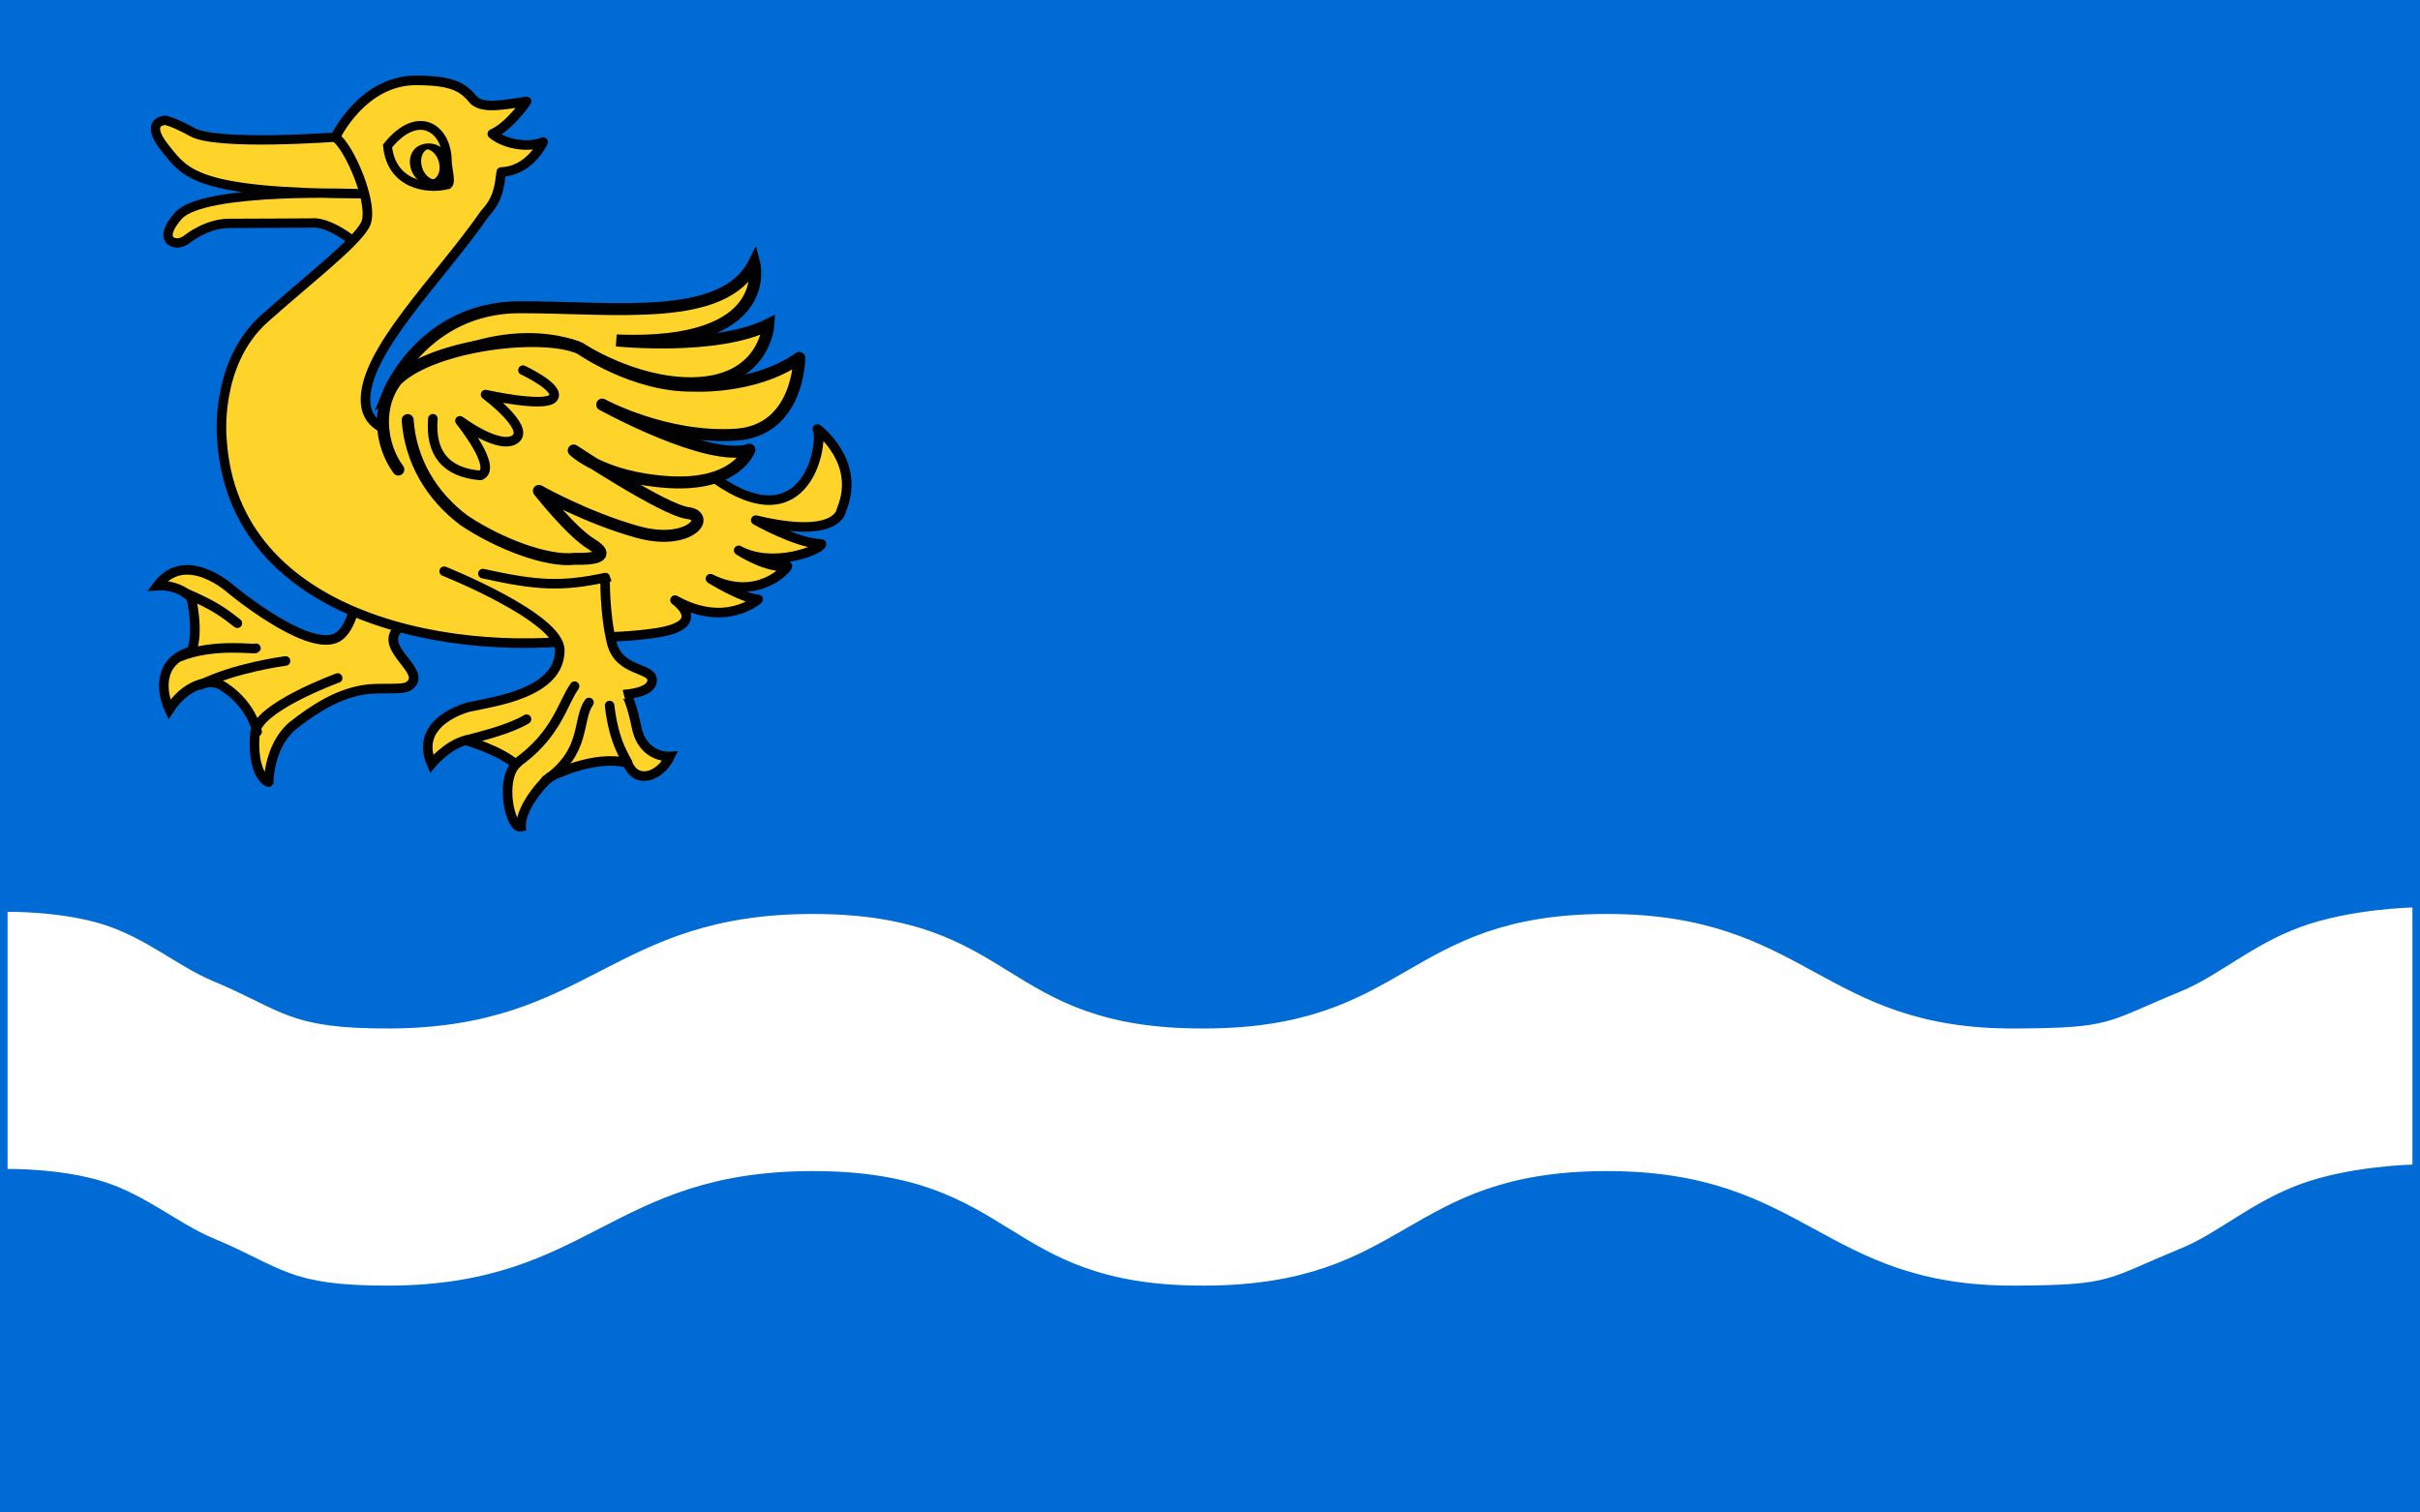 <?xml version="1.0" encoding="UTF-8" standalone="no"?>
<!-- Created with Inkscape (http://www.inkscape.org/) -->
<svg
   xmlns:svg="http://www.w3.org/2000/svg"
   xmlns="http://www.w3.org/2000/svg"
   version="1.0"
   width="1600"
   height="1000"
   id="svg2">
  <defs
     id="defs4" />
  <rect
     width="1600"
     height="1000"
     x="-2.6953125e-005"
     y="7.1655272e-008"
     style="fill:#006ad5;fill-opacity:1;fill-rule:nonzero;stroke:none;stroke-width:20;stroke-linecap:round;stroke-miterlimit:4;stroke-dasharray:none;stroke-dashoffset:0;stroke-opacity:1"
     id="rect2249" />
  <path
     d="M 1595,600 C 1595,600 1595,769.997 1595,769.997 C 1595,769.997 1553.876,770.846 1521.133,782.843 C 1488.389,794.84 1466.957,815.13 1441.862,825.442 C 1391.67,846.067 1397.166,849.638 1332.687,849.995 C 1203.728,850.709 1195.302,773.926 1061.581,774.283 C 927.859,774.64 931.89,849.638 796.337,849.995 C 660.783,850.352 673.606,774.64 538.419,774.283 C 403.233,773.926 390.776,849.638 257.055,849.995 C 190.195,850.174 187.264,838.031 140.965,818.701 C 117.816,809.036 97.013,790.432 68.809,781.387 C 40.606,772.341 5,772.854 5,772.854 C 5,772.854 5,602.857 5,602.857 C 5,602.857 40.606,602.344 68.809,611.389 C 97.013,620.435 117.816,639.039 140.965,648.704 C 187.264,668.034 190.195,680.176 257.055,679.998 C 390.776,679.64 403.233,603.928 538.419,604.286 C 673.606,604.643 660.783,680.355 796.337,679.998 C 931.89,679.64 927.859,604.643 1061.581,604.286 C 1195.302,603.928 1203.728,680.712 1332.687,679.998 C 1397.166,679.64 1391.67,676.069 1441.862,655.445 C 1466.957,645.133 1488.389,624.843 1521.133,612.846 C 1553.876,600.848 1595,600 1595,600 z "
     style="fill:#ffffff;fill-rule:evenodd;stroke:none;stroke-width:1px;stroke-linecap:butt;stroke-linejoin:miter;stroke-opacity:1"
     id="path2172" />
  <g
     transform="matrix(1.581,0,0,1.581,-1228.406,-38.205)"
     id="g3218">
    <path
       d="M 884.51,330.164 C 880.956,316.202 868.684,310.248 868.684,310.248 C 863.993,308.239 854.521,310.496 847.781,320.854 C 844.74,314.313 842.344,300.694 857.046,296.521 C 860.358,288.501 856.945,274.161 856.945,274.161 C 851.349,268.35 842.872,269.023 842.872,269.023 C 854.739,253.412 873.593,270.61 873.593,270.61 C 873.593,270.61 904.204,296.049 917.04,291.181 C 929.876,286.313 928.088,243.489 928.088,243.489 C 934.812,265.804 938.033,252.75 950.354,266.811 C 950.354,266.811 952.853,278.232 943.693,286.875 C 934.532,295.519 956.736,305.127 947.83,311.124 C 945.471,312.713 937.598,311.779 931.169,312.344 C 918.926,313.681 908.679,320.378 899.175,327.822 C 889.256,336.502 889.34,351.265 889.34,351.265 C 889.201,351.434 882.143,348.534 883.594,330.793 C 884.48,319.968 918.188,307.713 918.188,307.713"
       style="color:#000000;fill:#ffd42a;fill-opacity:1;fill-rule:nonzero;stroke:#000000;stroke-width:4;stroke-linecap:round;stroke-linejoin:miter;marker:none;marker-start:none;marker-mid:none;marker-end:none;stroke-miterlimit:4;stroke-dasharray:none;stroke-dashoffset:0;stroke-opacity:1;visibility:visible;display:inline;overflow:visible"
       id="path3220" />
    <path
       d="M 918.117,81.438 C 918.117,81.438 868.01,85.291 857.364,79.401 C 849.388,74.989 846.163,74.48 846.163,74.48 C 846.163,74.48 836.999,74.649 845.824,85.85 C 854.648,97.05 859.23,104.857 927.96,105.196 C 927.96,105.196 862.115,102.481 851.594,114.36 C 843.792,123.169 848.878,125.221 848.878,125.221 C 850.192,125.908 852.579,126.347 855.667,123.863 C 855.667,123.863 863.473,117.584 872.807,117.584 C 882.14,117.584 907.766,117.415 907.766,117.415 C 907.766,117.415 913.705,116.396 925.245,125.391 L 927.03,127.227 C 942.39,138.747 932.79,82.108 932.79,82.108 L 918.117,81.438 z "
       style="color:#000000;fill:#ffd42a;fill-opacity:1;fill-rule:nonzero;stroke:#000000;stroke-width:3.9;stroke-linecap:butt;stroke-linejoin:miter;marker:none;marker-start:none;marker-mid:none;marker-end:none;stroke-miterlimit:4;stroke-dasharray:none;stroke-dashoffset:0;stroke-opacity:1;visibility:visible;display:inline;overflow:visible"
       id="path3222" />
    <path
       d="M 1028.958,290.575 C 970.04,300.248 874.51,284.506 869.777,207.831 C 869.777,207.831 866.449,176.147 887.704,157.264 C 907.092,140.041 925.481,126.012 929.695,118.179 C 933.909,110.345 922.838,85.079 917.22,81.598 C 917.22,81.598 928.424,57.778 950.898,57.778 C 966.806,57.778 970.791,60.882 975.238,66.212 C 979.463,69.683 987.08,68.057 997.197,66.585 C 997.197,66.585 990.062,77.044 982.859,80.163 C 987.791,84.306 997.393,86.239 1004.113,83.591 C 1004.113,83.591 998.665,95.658 986.607,96.09 C 985.767,102.14 985.439,107.361 979.795,113.414 C 960.642,141.043 928.457,171.698 929.862,192.588 C 931.266,213.477 970.919,203.067 970.919,203.067 C 970.919,203.067 1039.177,198.377 1075.993,224.276 C 1115.047,251.749 1121.595,208.341 1118.786,203.554 C 1118.786,203.554 1137.364,217.194 1128.832,237.477 C 1128.832,237.477 1127.789,249.967 1093.032,241.691 C 1093.032,241.691 1110.576,251.622 1120.506,251.622 C 1120.823,253.836 1100.309,262.248 1085.887,254.311 C 1085.887,254.311 1097.997,262.215 1106.273,260.891 C 1106.273,261.99 1093.624,275.99 1074.094,266.173 C 1074.094,266.173 1087.404,274.463 1094.025,274.794 C 1094.025,274.794 1080.453,287.041 1059.268,275.125 C 1059.268,275.125 1073.63,285.144 1052.316,288.696 C 1042.386,290.352 1028.814,290.683 1028.958,290.575 z "
       style="color:#000000;fill:#ffd42a;fill-opacity:1;fill-rule:nonzero;stroke:#000000;stroke-width:4;stroke-linecap:butt;stroke-linejoin:round;marker:none;marker-start:none;marker-mid:none;marker-end:none;stroke-miterlimit:4;stroke-dasharray:none;stroke-dashoffset:0;stroke-opacity:1;visibility:visible;display:inline;overflow:visible"
       id="path3224" />
    <path
       d="M 939.438,188.397 C 939.438,188.397 954.003,152.647 994.387,152.647 C 1034.772,152.647 1079.791,159.267 1092.37,134.11 C 1092.37,134.11 1101.638,169.198 1034.772,166.55 C 1034.772,166.55 1076.481,170.853 1098.328,159.929 C 1098.328,159.929 1097.008,184.013 1066.55,184.425 C 1042.054,184.756 1019.545,169.86 1019.545,169.86 C 1019.545,169.86 985.119,153.309 939.438,188.397 z "
       style="color:#000000;fill:#ffd42a;fill-opacity:1;fill-rule:nonzero;stroke:#000000;stroke-width:5;stroke-linecap:butt;stroke-linejoin:miter;marker:none;marker-start:none;marker-mid:none;marker-end:none;stroke-miterlimit:4;stroke-dasharray:none;stroke-dashoffset:0;stroke-opacity:1;visibility:visible;display:inline;overflow:visible"
       id="path3226" />
    <g
       transform="translate(-318.716,-373.435)"
       style="fill:#ffd42a;fill-opacity:1;stroke:#000000;stroke-opacity:1"
       id="g3228">
      <path
         d="M 1297.648,637.476 C 1320.399,642.533 1330.548,643.019 1348.84,639.157 C 1348.67,638.647 1348.463,654.238 1351.518,666.457 C 1354.572,678.675 1368.414,676.595 1368.414,682.025 C 1368.414,687.456 1357.007,688.002 1357.007,688.002 C 1357.007,688.002 1358.816,687.064 1361.943,701.917 C 1364.659,714.815 1375.881,714.003 1375.881,714.003 C 1371.695,722.529 1361.689,725.84 1358.107,716.696 C 1344.191,712.963 1326.114,722.348 1326.114,722.348 C 1325.036,722.239 1313.127,734.616 1313.593,743.355 C 1309.034,744.405 1304.686,724.233 1311.432,717.247 C 1304.485,711.203 1290.425,707.185 1290.425,707.185 C 1282.618,709.222 1276.169,717.028 1276.169,717.028 C 1268.363,699.04 1291.782,693.27 1291.782,693.27 C 1301.467,691.077 1329.841,687.747 1329.796,669.511 C 1329.762,655.783 1281.446,636.494 1281.446,636.494"
         style="color:#000000;fill:#ffd42a;fill-opacity:1;fill-rule:nonzero;stroke:#000000;stroke-width:4;stroke-linecap:round;stroke-linejoin:miter;marker:none;marker-start:none;marker-mid:none;marker-end:none;stroke-miterlimit:4;stroke-dasharray:none;stroke-dashoffset:0;stroke-opacity:1;visibility:visible;display:inline;overflow:visible"
         id="path3230" />
      <path
         d="M 1290.425,707.185 C 1298.231,705.149 1309.092,702.434 1315.88,698.361"
         style="opacity:1;color:#000000;fill:#ffd42a;fill-opacity:1;fill-rule:nonzero;stroke:#000000;stroke-width:4;stroke-linecap:round;stroke-linejoin:miter;marker:none;marker-start:none;marker-mid:none;marker-end:none;stroke-miterlimit:4;stroke-dasharray:none;stroke-dashoffset:0;stroke-opacity:1;visibility:visible;display:inline;overflow:visible"
         id="path3232" />
    </g>
    <path
       d="M 947.456,199.822 C 948.698,217.079 957.489,231.625 971.05,241.794 C 985.73,251.612 1005.834,259.205 1017.282,257.861 C 1024.013,258.009 1033.614,257.375 1024.179,251.622 C 1015.677,246.438 1002.332,229.444 1002.332,229.444 C 1002.332,229.444 1022.193,240.698 1043.71,246.657 C 1065.226,252.615 1074.826,240.036 1064.564,238.712 C 1054.381,237.398 1016.897,212.562 1016.897,212.562 C 1016.897,212.562 1028.814,224.147 1056.95,225.802 C 1085.087,227.458 1090.384,212.231 1090.384,212.231 C 1073.17,217.858 1028.814,193.362 1028.814,193.362 C 1028.814,193.362 1055.339,207.849 1084.756,205.941 C 1111.202,204.207 1111.238,173.832 1111.238,173.832 C 1092.37,187.073 1066.55,185.425 1066.55,185.425 C 1042.054,185.756 1019.545,169.86 1019.545,169.86 C 1003.866,162.796 958.604,168.286 943.086,182.839 C 934.422,193.363 935.743,209.889 943.566,220.523"
       style="color:#000000;fill:#ffd42a;fill-opacity:1;fill-rule:nonzero;stroke:#000000;stroke-width:5;stroke-linecap:round;stroke-linejoin:round;marker:none;marker-start:none;marker-mid:none;marker-end:none;stroke-miterlimit:4;stroke-dasharray:none;stroke-dashoffset:0;stroke-opacity:1;visibility:visible;display:inline;overflow:visible"
       id="path3234" />
    <path
       d="M 964.025,91.049 C 963.963,94.466 965.845,100.119 964.365,101.385 C 955.433,103.732 940.563,101.16 939.035,85.214 C 951.726,69.476 963.688,77.679 964.025,91.049 z "
       style="color:#000000;fill:#ffd42a;fill-opacity:1;fill-rule:nonzero;stroke:#000000;stroke-width:3.7;stroke-linecap:butt;stroke-linejoin:miter;marker:none;marker-start:none;marker-mid:none;marker-end:none;stroke-miterlimit:4;stroke-dasharray:none;stroke-dashoffset:0;stroke-opacity:1;visibility:visible;display:inline;overflow:visible"
       id="path3236" />
    <path
       d="M 959.842 87.429 A 4.752 11.2 0 1 1  950.339,87.429 A 4.752 11.2 0 1 1  959.842 87.429 z"
       transform="matrix(-1.265,0.143,0.133,0.655,2153.524,-100.962)"
       style="fill:#ffd42a;fill-opacity:1;stroke:#000000;stroke-width:3.7;stroke-linecap:round;stroke-linejoin:round;stroke-miterlimit:4;stroke-dasharray:none;stroke-dashoffset:0;stroke-opacity:1"
       id="path3238" />
    <path
       d="M 995.673,178.963 C 995.673,178.963 1011.589,186.36 1008.312,190.573 C 1005.035,194.786 980.049,189.18 980.049,189.18 C 980.049,189.18 998.498,202.85 992.642,207.636 C 986.299,212.821 969.332,200.146 969.332,200.146 C 969.332,200.146 985.511,220.099 977.845,222.98 C 963.159,221.767 956.839,213.421 958.01,199.281"
       style="color:#000000;fill:#ffd42a;fill-opacity:1;fill-rule:nonzero;stroke:#000000;stroke-width:4;stroke-linecap:round;stroke-linejoin:round;marker:none;marker-start:none;marker-mid:none;marker-end:none;stroke-miterlimit:4;stroke-dasharray:none;stroke-dashoffset:0;stroke-opacity:1;visibility:visible;display:inline;overflow:visible"
       id="path3240" />
    <path
       d="M 68.85,301.893 C 83.05,294.741 104.001,291.933 104.386,291.899"
       transform="translate(791.995,8.679)"
       style="fill:#ffd42a;fill-rule:evenodd;stroke:#000000;stroke-width:4;stroke-linecap:round;stroke-linejoin:miter;stroke-miterlimit:4;stroke-dasharray:none;stroke-opacity:1"
       id="path3242" />
    <path
       d="M 852.278,298.753 C 866.479,292.997 883.622,295.958 884.006,295.263"
       style="fill:#ffd42a;fill-rule:evenodd;stroke:#000000;stroke-width:4;stroke-linecap:round;stroke-linejoin:miter;stroke-miterlimit:4;stroke-dasharray:none;stroke-opacity:1"
       id="path3244" />
    <path
       d="M 854.341,272.101 C 866.546,277.252 870.968,280.629 876.233,284.793"
       style="fill:#ffd42a;fill-rule:evenodd;stroke:#000000;stroke-width:4;stroke-linecap:round;stroke-linejoin:miter;stroke-miterlimit:4;stroke-dasharray:none;stroke-opacity:1"
       id="path3246" />
    <path
       d="M 992.517,343.648 C 1009.884,331.536 1012.071,318.475 1017.265,311.127"
       style="fill:#ffd42a;fill-rule:evenodd;stroke:#000000;stroke-width:4;stroke-linecap:round;stroke-linejoin:miter;stroke-miterlimit:4;stroke-dasharray:none;stroke-opacity:1"
       id="path3248" />
    <path
       d="M 1005.208,350.47 C 1022.576,338.358 1018.099,325.296 1023.293,317.948"
       style="fill:#ffd42a;fill-rule:evenodd;stroke:#000000;stroke-width:4;stroke-linecap:round;stroke-linejoin:miter;stroke-miterlimit:4;stroke-dasharray:none;stroke-opacity:1"
       id="path3250" />
    <path
       d="M 1039.366,343.144 C 1038.591,340.991 1033.691,334.94 1031.92,319.214"
       style="fill:#ffd42a;fill-rule:evenodd;stroke:#000000;stroke-width:4;stroke-linecap:round;stroke-linejoin:miter;stroke-miterlimit:4;stroke-dasharray:none;stroke-opacity:1"
       id="path3252" />
  </g>
</svg>
